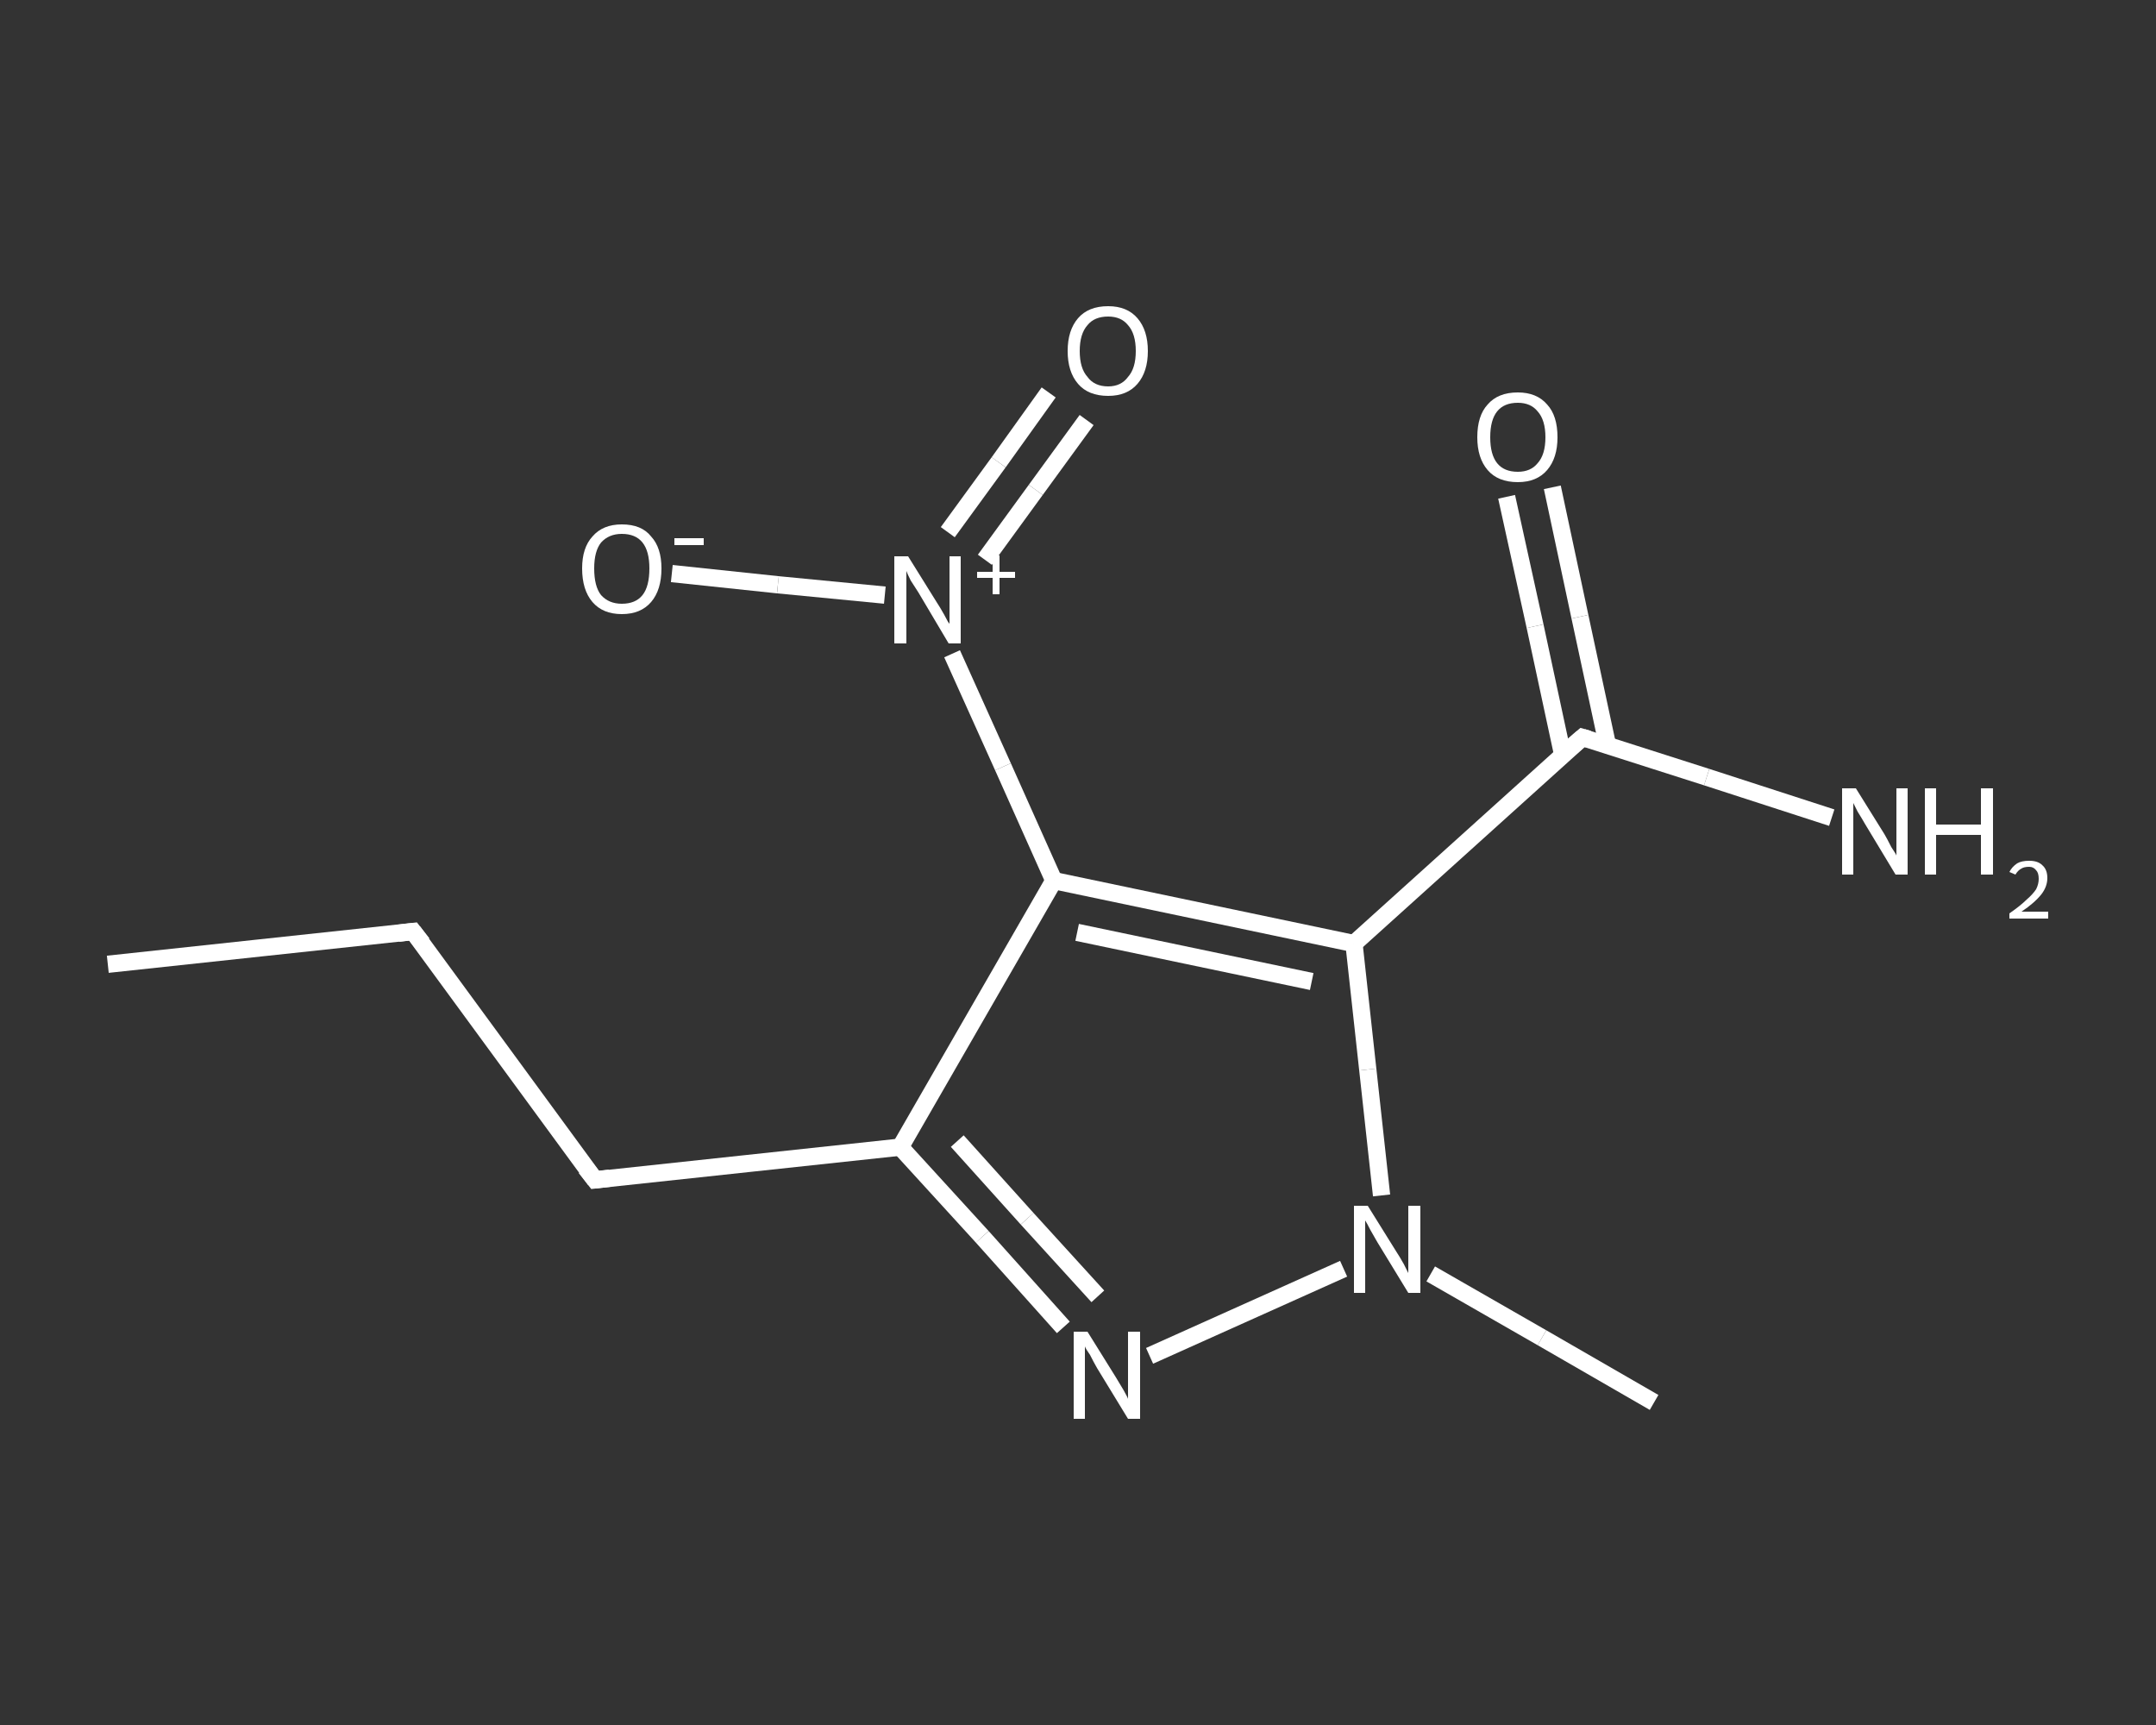 <?xml version='1.0' encoding='iso-8859-1'?>
<svg version='1.1' baseProfile='full'
              xmlns='http://www.w3.org/2000/svg'
                      xmlns:rdkit='http://www.rdkit.org/xml'
                      xmlns:xlink='http://www.w3.org/1999/xlink'
                  xml:space='preserve'
width='250px' height='200px' viewBox='0 0 250 200'>
<rect x="0" y="0" width="250" height="200" fill="#333333" stroke="none"/>
<!-- END OF HEADER -->
<rect style='opacity:1.0;fill:transparent;stroke:none' width='250.0' height='200.0' x='0.0' y='0.0'> </rect>
<path class='bond-0 atom-0 atom-1' d='M 12.5,111.8 L 47.9,108.0' style='fill:none;fill-rule:evenodd;stroke:#FFFFFF;stroke-width:2.0px;stroke-linecap:butt;stroke-linejoin:miter;stroke-opacity:1' />
<path class='bond-1 atom-1 atom-2' d='M 47.9,108.0 L 69.0,136.8' style='fill:none;fill-rule:evenodd;stroke:#FFFFFF;stroke-width:2.0px;stroke-linecap:butt;stroke-linejoin:miter;stroke-opacity:1' />
<path class='bond-2 atom-2 atom-3' d='M 69.0,136.8 L 104.4,133.0' style='fill:none;fill-rule:evenodd;stroke:#FFFFFF;stroke-width:2.0px;stroke-linecap:butt;stroke-linejoin:miter;stroke-opacity:1' />
<path class='bond-3 atom-3 atom-4' d='M 104.4,133.0 L 113.9,143.4' style='fill:none;fill-rule:evenodd;stroke:#FFFFFF;stroke-width:2.0px;stroke-linecap:butt;stroke-linejoin:miter;stroke-opacity:1' />
<path class='bond-3 atom-3 atom-4' d='M 113.9,143.4 L 123.3,153.9' style='fill:none;fill-rule:evenodd;stroke:#FFFFFF;stroke-width:2.0px;stroke-linecap:butt;stroke-linejoin:miter;stroke-opacity:1' />
<path class='bond-3 atom-3 atom-4' d='M 111.0,132.3 L 119.1,141.3' style='fill:none;fill-rule:evenodd;stroke:#FFFFFF;stroke-width:2.0px;stroke-linecap:butt;stroke-linejoin:miter;stroke-opacity:1' />
<path class='bond-3 atom-3 atom-4' d='M 119.1,141.3 L 127.3,150.3' style='fill:none;fill-rule:evenodd;stroke:#FFFFFF;stroke-width:2.0px;stroke-linecap:butt;stroke-linejoin:miter;stroke-opacity:1' />
<path class='bond-4 atom-4 atom-5' d='M 133.3,157.2 L 155.8,147.1' style='fill:none;fill-rule:evenodd;stroke:#FFFFFF;stroke-width:2.0px;stroke-linecap:butt;stroke-linejoin:miter;stroke-opacity:1' />
<path class='bond-5 atom-5 atom-6' d='M 165.9,147.7 L 178.8,155.1' style='fill:none;fill-rule:evenodd;stroke:#FFFFFF;stroke-width:2.0px;stroke-linecap:butt;stroke-linejoin:miter;stroke-opacity:1' />
<path class='bond-5 atom-5 atom-6' d='M 178.8,155.1 L 191.8,162.6' style='fill:none;fill-rule:evenodd;stroke:#FFFFFF;stroke-width:2.0px;stroke-linecap:butt;stroke-linejoin:miter;stroke-opacity:1' />
<path class='bond-6 atom-5 atom-7' d='M 160.2,138.6 L 158.6,124.0' style='fill:none;fill-rule:evenodd;stroke:#FFFFFF;stroke-width:2.0px;stroke-linecap:butt;stroke-linejoin:miter;stroke-opacity:1' />
<path class='bond-6 atom-5 atom-7' d='M 158.6,124.0 L 157.0,109.4' style='fill:none;fill-rule:evenodd;stroke:#FFFFFF;stroke-width:2.0px;stroke-linecap:butt;stroke-linejoin:miter;stroke-opacity:1' />
<path class='bond-7 atom-7 atom-8' d='M 157.0,109.4 L 183.5,85.5' style='fill:none;fill-rule:evenodd;stroke:#FFFFFF;stroke-width:2.0px;stroke-linecap:butt;stroke-linejoin:miter;stroke-opacity:1' />
<path class='bond-8 atom-8 atom-9' d='M 183.5,85.5 L 197.9,90.1' style='fill:none;fill-rule:evenodd;stroke:#FFFFFF;stroke-width:2.0px;stroke-linecap:butt;stroke-linejoin:miter;stroke-opacity:1' />
<path class='bond-8 atom-8 atom-9' d='M 197.9,90.1 L 212.4,94.8' style='fill:none;fill-rule:evenodd;stroke:#FFFFFF;stroke-width:2.0px;stroke-linecap:butt;stroke-linejoin:miter;stroke-opacity:1' />
<path class='bond-9 atom-8 atom-10' d='M 186.4,86.4 L 183.2,71.5' style='fill:none;fill-rule:evenodd;stroke:#FFFFFF;stroke-width:2.0px;stroke-linecap:butt;stroke-linejoin:miter;stroke-opacity:1' />
<path class='bond-9 atom-8 atom-10' d='M 183.2,71.5 L 180.0,56.5' style='fill:none;fill-rule:evenodd;stroke:#FFFFFF;stroke-width:2.0px;stroke-linecap:butt;stroke-linejoin:miter;stroke-opacity:1' />
<path class='bond-9 atom-8 atom-10' d='M 181.2,87.5 L 178.0,72.6' style='fill:none;fill-rule:evenodd;stroke:#FFFFFF;stroke-width:2.0px;stroke-linecap:butt;stroke-linejoin:miter;stroke-opacity:1' />
<path class='bond-9 atom-8 atom-10' d='M 178.0,72.6 L 174.7,57.6' style='fill:none;fill-rule:evenodd;stroke:#FFFFFF;stroke-width:2.0px;stroke-linecap:butt;stroke-linejoin:miter;stroke-opacity:1' />
<path class='bond-10 atom-7 atom-11' d='M 157.0,109.4 L 122.2,102.1' style='fill:none;fill-rule:evenodd;stroke:#FFFFFF;stroke-width:2.0px;stroke-linecap:butt;stroke-linejoin:miter;stroke-opacity:1' />
<path class='bond-10 atom-7 atom-11' d='M 152.1,113.8 L 124.9,108.1' style='fill:none;fill-rule:evenodd;stroke:#FFFFFF;stroke-width:2.0px;stroke-linecap:butt;stroke-linejoin:miter;stroke-opacity:1' />
<path class='bond-11 atom-11 atom-12' d='M 122.2,102.1 L 116.3,88.9' style='fill:none;fill-rule:evenodd;stroke:#FFFFFF;stroke-width:2.0px;stroke-linecap:butt;stroke-linejoin:miter;stroke-opacity:1' />
<path class='bond-11 atom-11 atom-12' d='M 116.3,88.9 L 110.4,75.8' style='fill:none;fill-rule:evenodd;stroke:#FFFFFF;stroke-width:2.0px;stroke-linecap:butt;stroke-linejoin:miter;stroke-opacity:1' />
<path class='bond-12 atom-12 atom-13' d='M 114.2,64.9 L 120.1,56.8' style='fill:none;fill-rule:evenodd;stroke:#FFFFFF;stroke-width:2.0px;stroke-linecap:butt;stroke-linejoin:miter;stroke-opacity:1' />
<path class='bond-12 atom-12 atom-13' d='M 120.1,56.8 L 126.0,48.7' style='fill:none;fill-rule:evenodd;stroke:#FFFFFF;stroke-width:2.0px;stroke-linecap:butt;stroke-linejoin:miter;stroke-opacity:1' />
<path class='bond-12 atom-12 atom-13' d='M 109.9,61.7 L 115.8,53.6' style='fill:none;fill-rule:evenodd;stroke:#FFFFFF;stroke-width:2.0px;stroke-linecap:butt;stroke-linejoin:miter;stroke-opacity:1' />
<path class='bond-12 atom-12 atom-13' d='M 115.8,53.6 L 121.6,45.5' style='fill:none;fill-rule:evenodd;stroke:#FFFFFF;stroke-width:2.0px;stroke-linecap:butt;stroke-linejoin:miter;stroke-opacity:1' />
<path class='bond-13 atom-12 atom-14' d='M 102.6,69.0 L 90.2,67.8' style='fill:none;fill-rule:evenodd;stroke:#FFFFFF;stroke-width:2.0px;stroke-linecap:butt;stroke-linejoin:miter;stroke-opacity:1' />
<path class='bond-13 atom-12 atom-14' d='M 90.2,67.8 L 77.9,66.5' style='fill:none;fill-rule:evenodd;stroke:#FFFFFF;stroke-width:2.0px;stroke-linecap:butt;stroke-linejoin:miter;stroke-opacity:1' />
<path class='bond-14 atom-11 atom-3' d='M 122.2,102.1 L 104.4,133.0' style='fill:none;fill-rule:evenodd;stroke:#FFFFFF;stroke-width:2.0px;stroke-linecap:butt;stroke-linejoin:miter;stroke-opacity:1' />
<path d='M 46.2,108.2 L 47.9,108.0 L 49.0,109.4' style='fill:none;stroke:#FFFFFF;stroke-width:2.0px;stroke-linecap:butt;stroke-linejoin:miter;stroke-opacity:1;' />
<path d='M 67.9,135.4 L 69.0,136.8 L 70.7,136.6' style='fill:none;stroke:#FFFFFF;stroke-width:2.0px;stroke-linecap:butt;stroke-linejoin:miter;stroke-opacity:1;' />
<path d='M 182.1,86.7 L 183.5,85.5 L 184.2,85.7' style='fill:none;stroke:#FFFFFF;stroke-width:2.0px;stroke-linecap:butt;stroke-linejoin:miter;stroke-opacity:1;' />
<path class='atom-4' d='M 126.1 154.4
L 129.4 159.7
Q 129.7 160.2, 130.3 161.2
Q 130.8 162.1, 130.8 162.2
L 130.8 154.4
L 132.2 154.4
L 132.2 164.5
L 130.8 164.5
L 127.2 158.6
Q 126.8 157.9, 126.4 157.1
Q 125.9 156.4, 125.8 156.1
L 125.8 164.5
L 124.5 164.5
L 124.5 154.4
L 126.1 154.4
' fill='#FFFFFF'/>
<path class='atom-5' d='M 158.6 139.8
L 161.9 145.1
Q 162.3 145.7, 162.8 146.6
Q 163.3 147.6, 163.3 147.6
L 163.3 139.8
L 164.7 139.8
L 164.7 149.9
L 163.3 149.9
L 159.7 144.0
Q 159.3 143.3, 158.9 142.6
Q 158.5 141.8, 158.3 141.5
L 158.3 149.9
L 157.0 149.9
L 157.0 139.8
L 158.6 139.8
' fill='#FFFFFF'/>
<path class='atom-9' d='M 215.2 91.4
L 218.5 96.7
Q 218.8 97.2, 219.3 98.2
Q 219.9 99.1, 219.9 99.2
L 219.9 91.4
L 221.2 91.4
L 221.2 101.4
L 219.8 101.4
L 216.3 95.6
Q 215.9 94.9, 215.4 94.1
Q 215.0 93.3, 214.9 93.1
L 214.9 101.4
L 213.6 101.4
L 213.6 91.4
L 215.2 91.4
' fill='#FFFFFF'/>
<path class='atom-9' d='M 223.2 91.4
L 224.5 91.4
L 224.5 95.6
L 229.7 95.6
L 229.7 91.4
L 231.1 91.4
L 231.1 101.4
L 229.7 101.4
L 229.7 96.8
L 224.5 96.8
L 224.5 101.4
L 223.2 101.4
L 223.2 91.4
' fill='#FFFFFF'/>
<path class='atom-9' d='M 233.0 101.1
Q 233.3 100.5, 233.9 100.1
Q 234.4 99.8, 235.3 99.8
Q 236.3 99.8, 236.8 100.3
Q 237.4 100.8, 237.4 101.8
Q 237.4 102.8, 236.7 103.7
Q 235.9 104.7, 234.4 105.7
L 237.5 105.7
L 237.5 106.5
L 233.0 106.5
L 233.0 105.9
Q 234.3 105.0, 235.0 104.3
Q 235.7 103.7, 236.1 103.1
Q 236.4 102.5, 236.4 101.9
Q 236.4 101.2, 236.1 100.9
Q 235.8 100.5, 235.3 100.5
Q 234.7 100.5, 234.4 100.7
Q 234.0 100.9, 233.7 101.4
L 233.0 101.1
' fill='#FFFFFF'/>
<path class='atom-10' d='M 171.3 50.7
Q 171.3 48.2, 172.5 46.9
Q 173.7 45.5, 176.0 45.5
Q 178.2 45.5, 179.4 46.9
Q 180.6 48.2, 180.6 50.7
Q 180.6 53.1, 179.4 54.5
Q 178.2 55.9, 176.0 55.9
Q 173.7 55.9, 172.5 54.5
Q 171.3 53.1, 171.3 50.7
M 176.0 54.7
Q 177.5 54.7, 178.3 53.7
Q 179.2 52.7, 179.2 50.7
Q 179.2 48.7, 178.3 47.7
Q 177.5 46.7, 176.0 46.7
Q 174.4 46.7, 173.6 47.7
Q 172.8 48.7, 172.8 50.7
Q 172.8 52.7, 173.6 53.7
Q 174.4 54.7, 176.0 54.7
' fill='#FFFFFF'/>
<path class='atom-12' d='M 105.3 64.5
L 108.6 69.8
Q 109.0 70.4, 109.5 71.3
Q 110.0 72.3, 110.1 72.3
L 110.1 64.5
L 111.4 64.5
L 111.4 74.6
L 110.0 74.6
L 106.5 68.7
Q 106.1 68.1, 105.6 67.3
Q 105.2 66.5, 105.1 66.2
L 105.1 74.6
L 103.7 74.6
L 103.7 64.5
L 105.3 64.5
' fill='#FFFFFF'/>
<path class='atom-12' d='M 113.3 66.3
L 115.1 66.3
L 115.1 64.4
L 115.9 64.4
L 115.9 66.3
L 117.7 66.3
L 117.7 67.0
L 115.9 67.0
L 115.9 68.9
L 115.1 68.9
L 115.1 67.0
L 113.3 67.0
L 113.3 66.3
' fill='#FFFFFF'/>
<path class='atom-13' d='M 123.8 40.7
Q 123.8 38.3, 125.0 36.9
Q 126.2 35.5, 128.5 35.5
Q 130.7 35.5, 131.9 36.9
Q 133.1 38.3, 133.1 40.7
Q 133.1 43.1, 131.9 44.5
Q 130.7 45.9, 128.5 45.9
Q 126.2 45.9, 125.0 44.5
Q 123.8 43.1, 123.8 40.7
M 128.5 44.8
Q 130.0 44.8, 130.8 43.7
Q 131.7 42.7, 131.7 40.7
Q 131.7 38.7, 130.8 37.7
Q 130.0 36.7, 128.5 36.7
Q 126.9 36.7, 126.1 37.7
Q 125.2 38.7, 125.2 40.7
Q 125.2 42.7, 126.1 43.7
Q 126.9 44.8, 128.5 44.8
' fill='#FFFFFF'/>
<path class='atom-14' d='M 67.5 65.9
Q 67.5 63.5, 68.7 62.2
Q 69.9 60.8, 72.1 60.8
Q 74.4 60.8, 75.5 62.2
Q 76.7 63.5, 76.7 65.9
Q 76.7 68.4, 75.5 69.8
Q 74.3 71.2, 72.1 71.2
Q 69.9 71.2, 68.7 69.8
Q 67.5 68.4, 67.5 65.9
M 72.1 70.0
Q 73.7 70.0, 74.5 69.0
Q 75.3 68.0, 75.3 65.9
Q 75.3 63.9, 74.5 62.9
Q 73.7 61.9, 72.1 61.9
Q 70.6 61.9, 69.7 62.9
Q 68.9 63.9, 68.9 65.9
Q 68.9 68.0, 69.7 69.0
Q 70.6 70.0, 72.1 70.0
' fill='#FFFFFF'/>
<path class='atom-14' d='M 78.2 62.4
L 81.6 62.4
L 81.6 63.2
L 78.2 63.2
L 78.2 62.4
' fill='#FFFFFF'/>
</svg>
